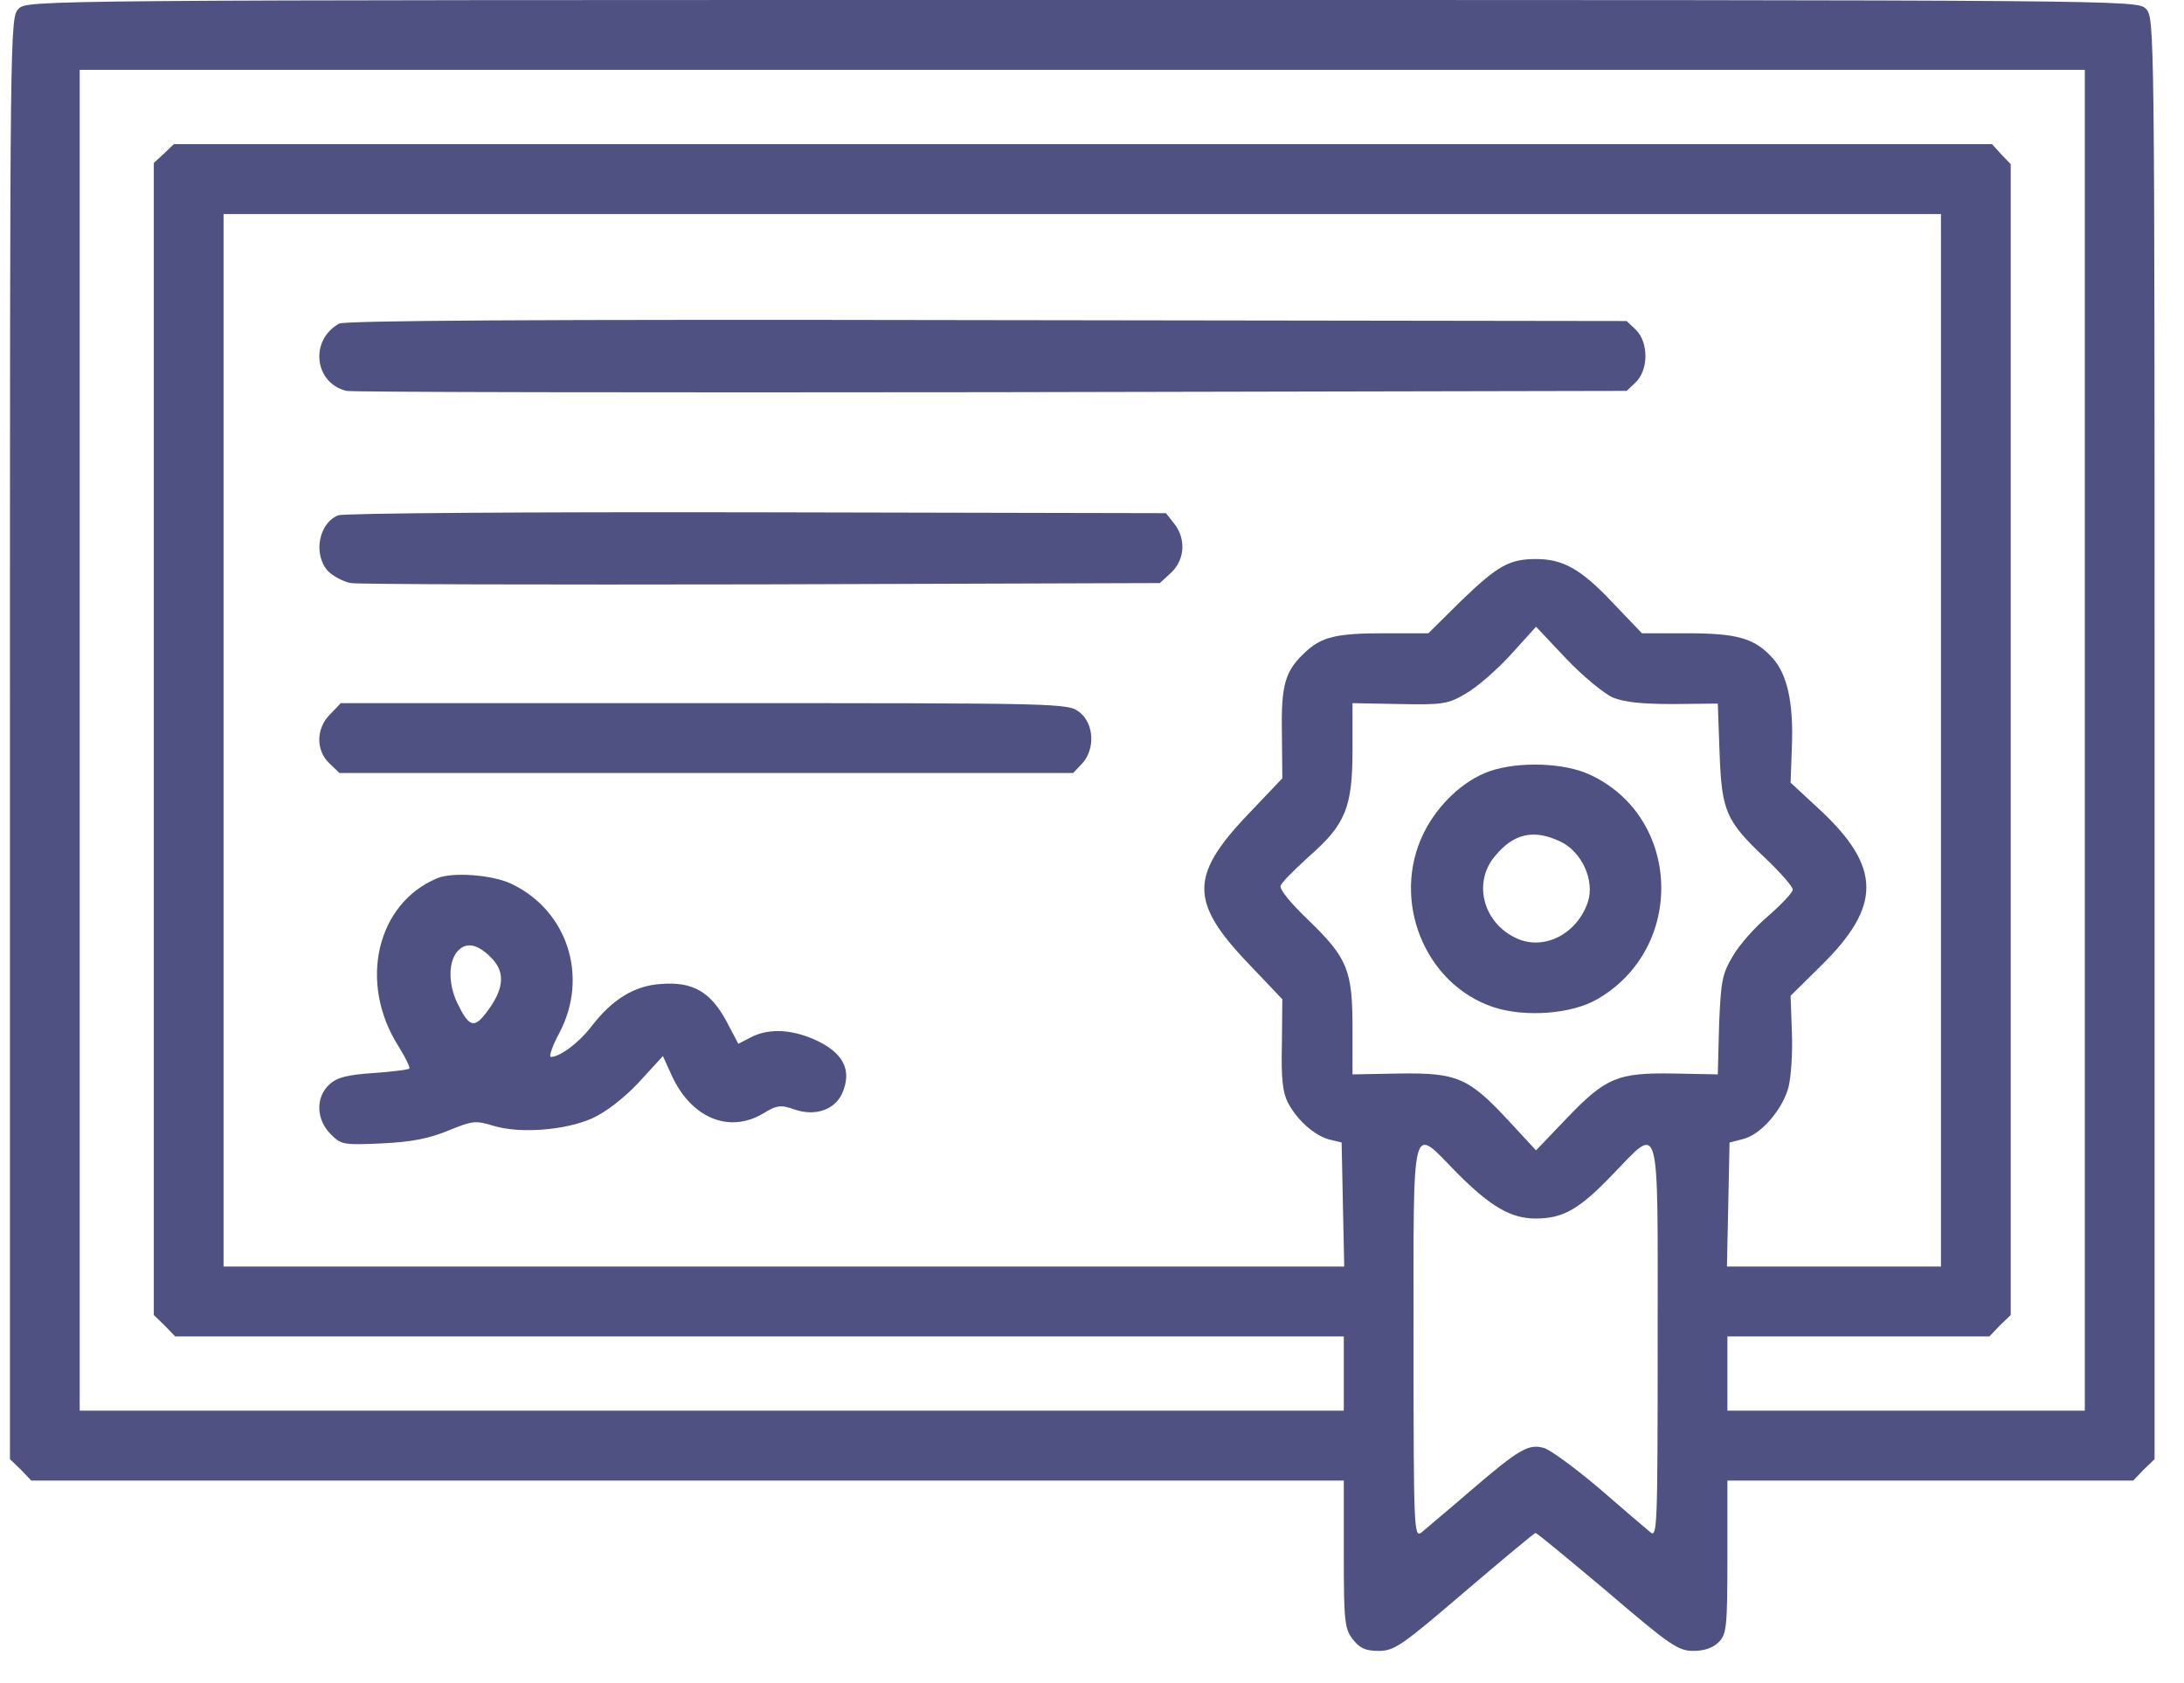 <?xml version="1.0" encoding="UTF-8"?> <svg xmlns="http://www.w3.org/2000/svg" width="61" height="47" viewBox="0 0 61 47" fill="none"> <path d="M0.521 0.244C0.278 0.488 0.278 0.646 0.278 20.61V40.744L0.582 41.037L0.874 41.342H19.21H37.533V43.403C37.533 45.293 37.557 45.476 37.788 45.781C37.983 46.025 38.142 46.098 38.507 46.098C38.945 46.098 39.152 45.951 40.905 44.451C41.965 43.549 42.853 42.805 42.89 42.805C42.926 42.805 43.827 43.549 44.899 44.451C46.64 45.939 46.871 46.098 47.297 46.098C47.601 46.098 47.845 46.012 48.003 45.854C48.222 45.634 48.247 45.451 48.247 43.476V41.342H53.908H59.581L59.874 41.037L60.178 40.744V20.61C60.178 0.646 60.178 0.488 59.934 0.244C59.691 9.53674e-05 59.533 9.53674e-05 30.228 9.53674e-05C0.923 9.53674e-05 0.765 9.53674e-05 0.521 0.244ZM58.23 20.671V39.39H53.238H48.247V38.354V37.317H51.899H55.564L55.856 37.012L56.16 36.72V20.659V4.585L55.892 4.305L55.637 4.024H30.24H4.856L4.576 4.293L4.296 4.549V20.634V36.72L4.6 37.012L4.892 37.317H21.218H37.533V38.354V39.39H19.879H2.226V20.671V1.951H30.228H58.23V20.671ZM54.212 20.671V35.366H51.23H48.234L48.271 33.634L48.307 31.902L48.685 31.805C49.184 31.683 49.781 30.988 49.951 30.366C50.024 30.085 50.073 29.402 50.048 28.829L50.012 27.805L50.852 26.976C52.557 25.305 52.557 24.22 50.828 22.61L50.012 21.854L50.048 20.842C50.097 19.61 49.915 18.817 49.501 18.366C49.002 17.817 48.514 17.683 47.114 17.683H45.86L45.032 16.817C44.156 15.89 43.657 15.61 42.902 15.61C42.159 15.61 41.831 15.793 40.82 16.768L39.895 17.683H38.653C37.338 17.683 36.912 17.781 36.461 18.207C35.889 18.732 35.78 19.122 35.804 20.476L35.816 21.732L34.854 22.744C33.99 23.646 33.637 24.244 33.637 24.817C33.637 25.39 33.99 25.988 34.854 26.89L35.816 27.902L35.804 29.159C35.78 30.122 35.828 30.512 35.974 30.793C36.242 31.293 36.705 31.695 37.119 31.817L37.472 31.902L37.508 33.634L37.545 35.366H21.888H6.244V20.671V5.976H30.228H54.212V20.671ZM45.045 19.476C45.373 19.61 45.873 19.659 46.737 19.659L47.979 19.646L48.028 21.012C48.088 22.646 48.198 22.915 49.294 23.951C49.72 24.354 50.073 24.756 50.073 24.842C50.073 24.915 49.769 25.244 49.391 25.573C49.014 25.89 48.563 26.402 48.393 26.707C48.101 27.195 48.064 27.402 48.015 28.622L47.979 30L46.737 29.976C45.179 29.951 44.85 30.085 43.742 31.244L42.902 32.122L42.135 31.293C41.027 30.098 40.698 29.951 39.091 29.976L37.776 30V28.72C37.776 27.098 37.642 26.756 36.559 25.707C36.047 25.22 35.731 24.829 35.767 24.732C35.804 24.634 36.157 24.281 36.547 23.927C37.581 23.024 37.776 22.549 37.776 20.939V19.634L39.091 19.659C40.309 19.683 40.443 19.659 40.942 19.366C41.246 19.195 41.806 18.707 42.196 18.281L42.902 17.5L43.742 18.39C44.205 18.878 44.801 19.366 45.045 19.476ZM40.698 32.756C41.624 33.683 42.196 34.025 42.89 34.025C43.657 34.025 44.107 33.768 45.02 32.817C46.396 31.402 46.299 31.061 46.299 37.464C46.299 42.695 46.286 42.951 46.092 42.781C45.97 42.683 45.325 42.134 44.655 41.549C43.973 40.976 43.279 40.464 43.109 40.427C42.683 40.317 42.427 40.464 41.063 41.634C40.43 42.183 39.809 42.695 39.7 42.793C39.493 42.951 39.481 42.683 39.481 37.451C39.481 31.085 39.396 31.427 40.698 32.756Z" fill="#4E5182"></path> <path d="M9.47 9.037C8.642 9.5 8.776 10.695 9.677 10.915C9.835 10.951 17.944 10.964 27.696 10.951L45.434 10.915L45.702 10.659C46.043 10.305 46.043 9.573 45.702 9.22L45.434 8.964L27.574 8.939C14.766 8.915 9.64 8.951 9.47 9.037Z" fill="#4E5182"></path> <path d="M9.445 14.39C8.897 14.61 8.739 15.488 9.165 15.951C9.299 16.085 9.591 16.244 9.798 16.281C10.018 16.317 15.192 16.329 21.304 16.317L32.395 16.281L32.712 15.988C33.101 15.622 33.125 15.037 32.797 14.622L32.565 14.329L21.133 14.305C14.693 14.293 9.591 14.329 9.445 14.39Z" fill="#4E5182"></path> <path d="M9.227 19.939C8.825 20.329 8.813 20.951 9.202 21.317L9.482 21.585H19.733H29.973L30.228 21.317C30.593 20.915 30.557 20.207 30.155 19.89C29.826 19.634 29.765 19.634 19.673 19.634H9.519L9.227 19.939Z" fill="#4E5182"></path> <path d="M12.209 24.524C10.517 25.232 10.005 27.439 11.125 29.207C11.32 29.524 11.466 29.805 11.43 29.841C11.405 29.866 10.955 29.927 10.419 29.963C9.701 30.012 9.409 30.085 9.202 30.28C8.812 30.634 8.824 31.256 9.238 31.671C9.531 31.963 9.591 31.976 10.663 31.927C11.479 31.89 11.978 31.793 12.513 31.573C13.195 31.293 13.28 31.28 13.792 31.439C14.534 31.659 15.776 31.561 16.531 31.232C16.909 31.061 17.408 30.683 17.834 30.232L18.515 29.488L18.759 30.024C19.295 31.207 20.354 31.659 21.304 31.098C21.705 30.854 21.803 30.841 22.217 30.988C22.777 31.171 23.312 30.988 23.519 30.537C23.812 29.878 23.556 29.378 22.716 29.012C22.058 28.732 21.45 28.72 20.975 28.963L20.622 29.146L20.281 28.5C19.843 27.695 19.343 27.402 18.455 27.476C17.724 27.524 17.103 27.902 16.531 28.646C16.178 29.11 15.642 29.512 15.387 29.512C15.326 29.512 15.423 29.207 15.63 28.829C16.446 27.268 15.849 25.427 14.291 24.683C13.767 24.427 12.635 24.341 12.209 24.524ZM13.767 26.793C14.12 27.183 14.06 27.646 13.597 28.256C13.244 28.732 13.098 28.683 12.769 28C12.513 27.463 12.525 26.841 12.781 26.561C13.025 26.28 13.378 26.366 13.767 26.793Z" fill="#4E5182"></path> <path d="M41.599 21.537C40.869 21.793 40.15 22.476 39.761 23.268C38.848 25.134 39.785 27.476 41.709 28.122C42.598 28.415 43.913 28.317 44.631 27.89C47.09 26.451 46.956 22.817 44.412 21.634C43.693 21.293 42.403 21.256 41.599 21.537ZM43.584 23.5C44.18 23.781 44.546 24.585 44.351 25.183C44.059 26.061 43.158 26.537 42.403 26.22C41.441 25.817 41.112 24.659 41.758 23.902C42.281 23.268 42.841 23.146 43.584 23.5Z" fill="#4E5182"></path> </svg> 